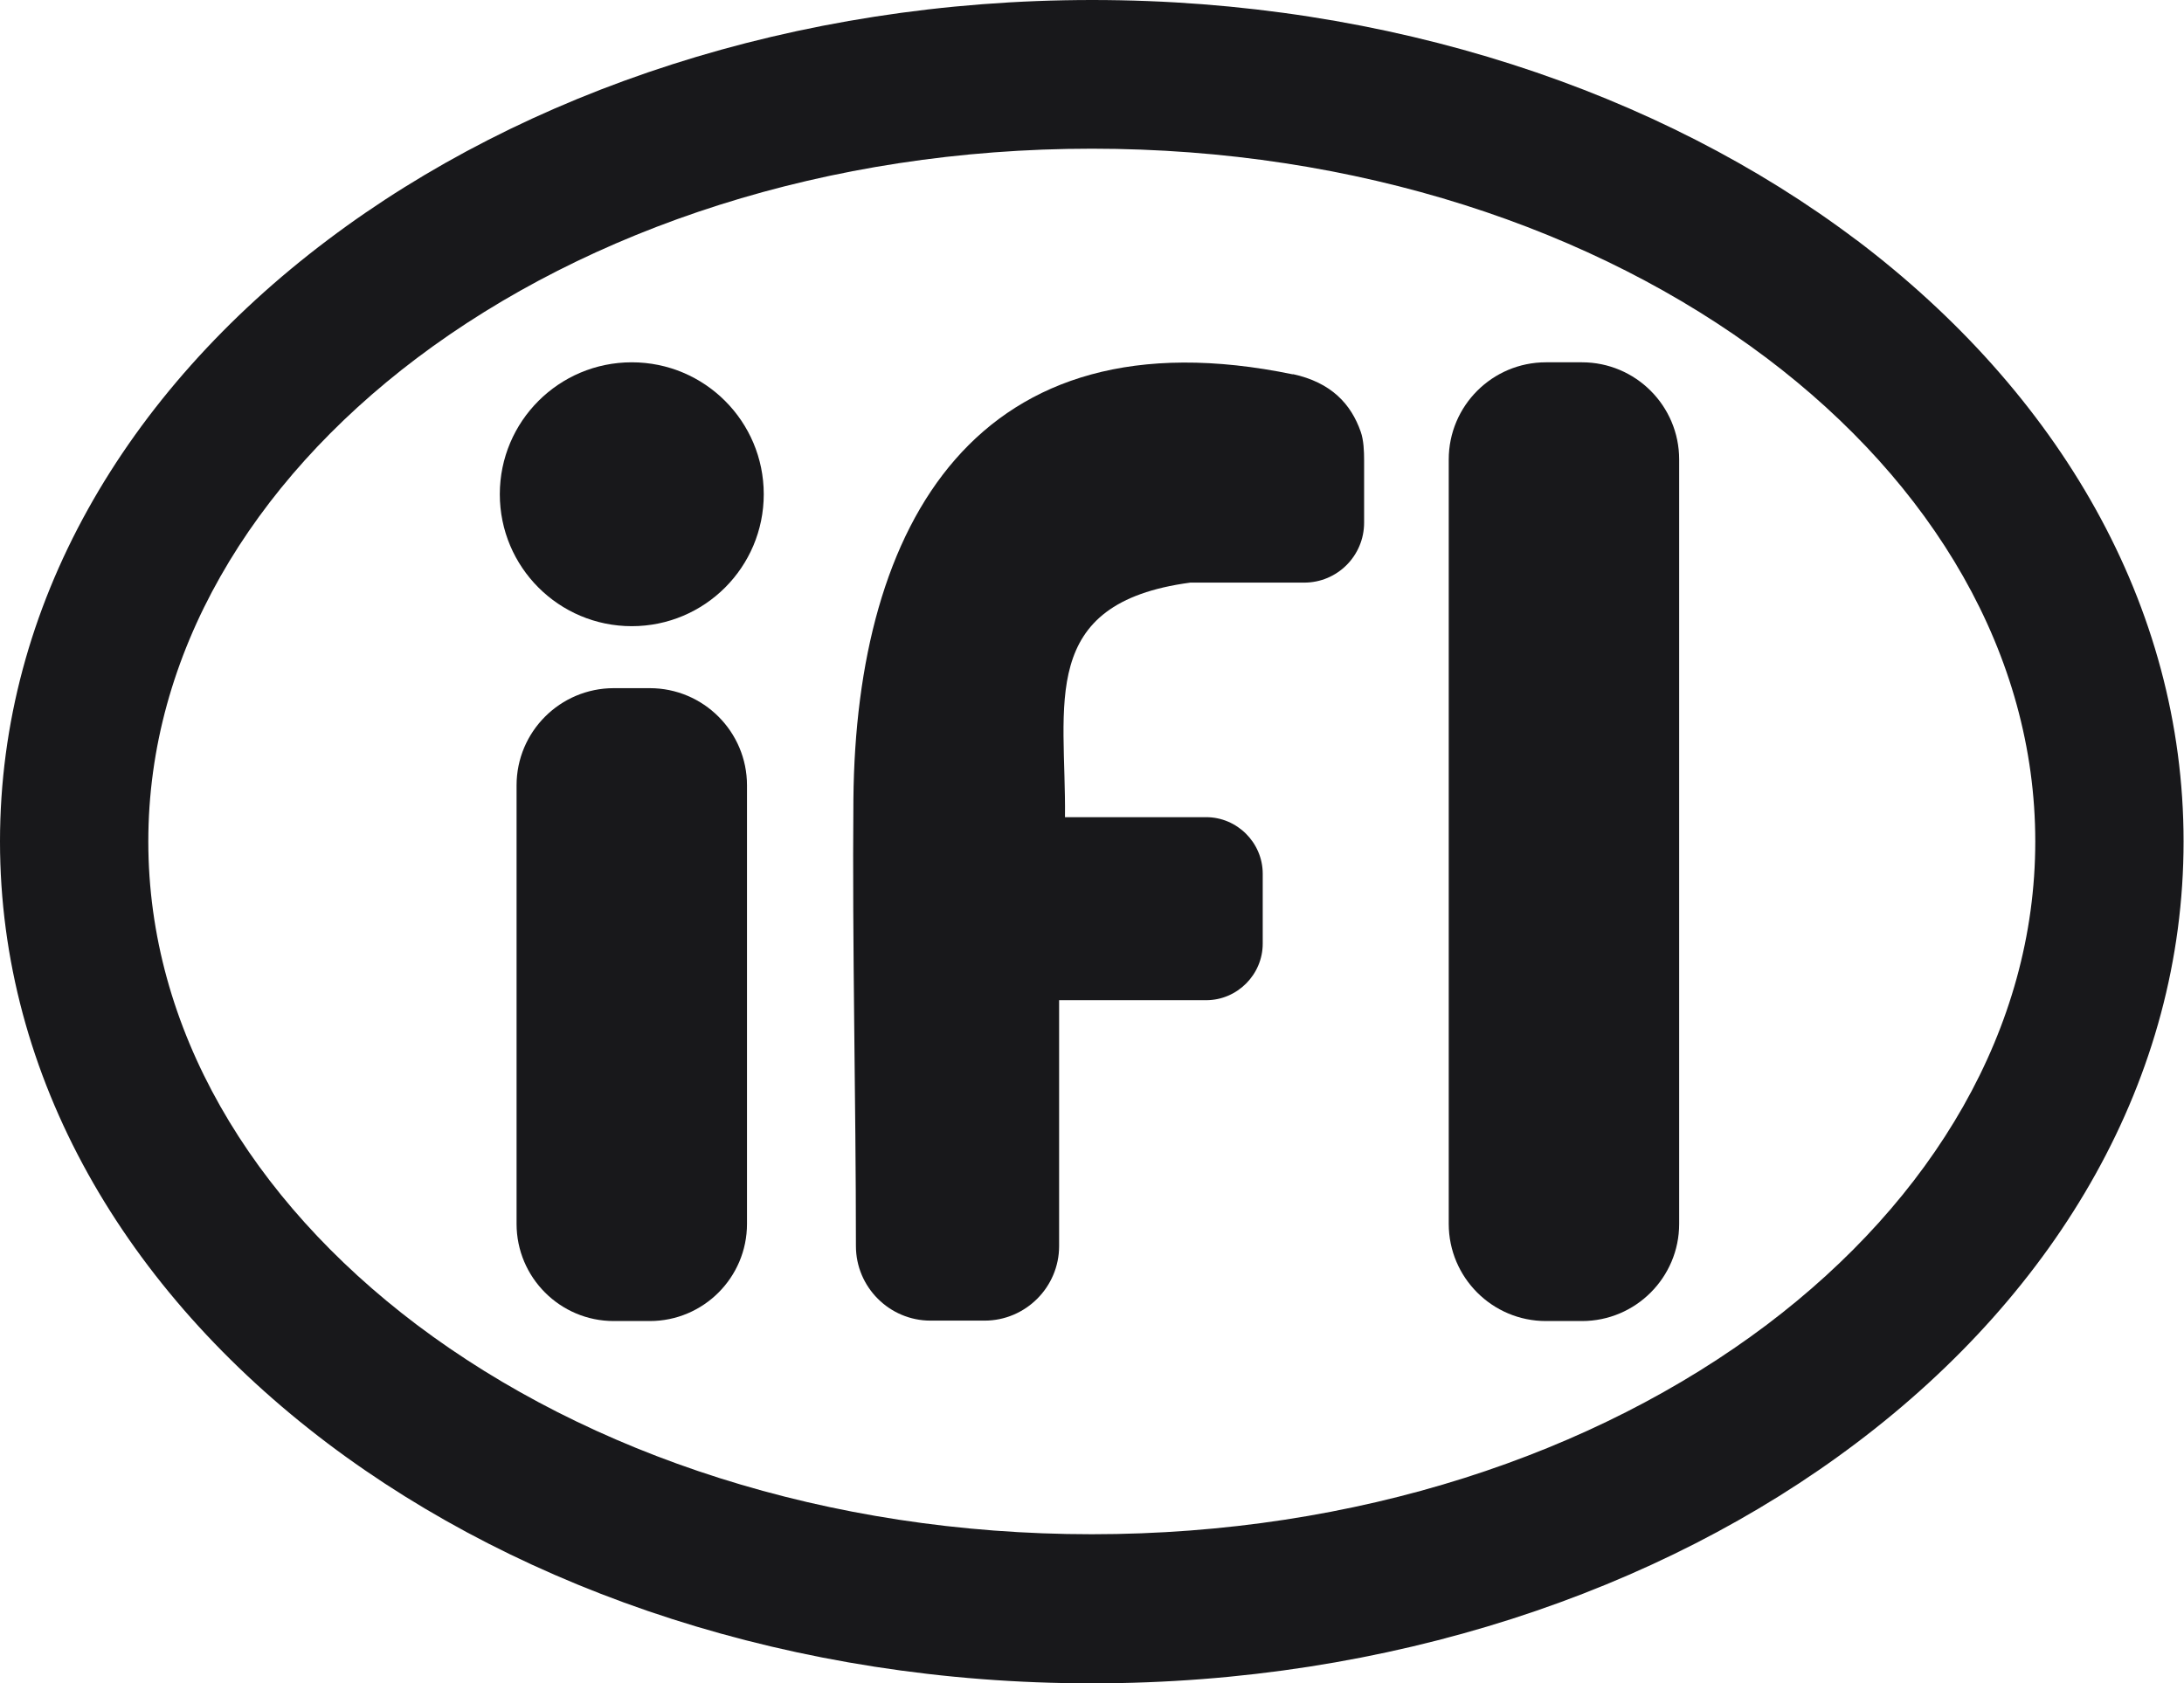 <?xml version="1.0" encoding="UTF-8"?>
<svg id="Layer_2" data-name="Layer 2" xmlns="http://www.w3.org/2000/svg" viewBox="0 0 52.13 40.19">
  <defs>
    <style>
      .cls-1 {
        fill: #18181b;
      }
    </style>
  </defs>
  <g id="Layer_1-2" data-name="Layer 1">
    <g id="logo_fixed" data-name="logo fixed">
      <path class="cls-1" d="M44.31,5.73C39.62,2.19,33.17,0,26.07,0S12.51,2.19,7.82,5.73C2.99,9.37,0,14.45,0,20.09s2.99,10.72,7.82,14.37c4.69,3.54,11.14,5.73,18.24,5.73s13.55-2.19,18.24-5.73c4.83-3.64,7.82-8.72,7.82-14.37s-2.99-10.72-7.82-14.37ZM42.17,31.63c-4.1,3.09-9.79,5-16.11,5s-12.01-1.91-16.11-5c-3.96-2.99-6.41-7.07-6.41-11.54s2.45-8.55,6.41-11.54c4.1-3.09,9.79-5,16.11-5s12.01,1.91,16.11,5c3.96,2.99,6.41,7.07,6.41,11.54s-2.45,8.55-6.41,11.54Z"/>
      <path class="cls-1" d="M30.87,8.94c-7.57-1.57-10.44,3.59-10.5,10.14-.03,3.52.06,7.14.06,10.67,0,.98.8,1.78,1.78,1.78h1.29c.98,0,1.78-.8,1.78-1.78v-5.87h3.51c.74,0,1.35-.61,1.35-1.35v-1.67c0-.74-.61-1.35-1.35-1.35h-3.37c.03-2.68-.67-5.11,2.99-5.6h2.72c.79,0,1.43-.64,1.43-1.43v-1.49c0-.22-.01-.48-.08-.68-.23-.66-.7-1.18-1.63-1.38Z"/>
      <path class="cls-1" d="M15.08,8.65c-1.74,0-3.15,1.41-3.15,3.15s1.41,3.15,3.15,3.15,3.15-1.41,3.15-3.15-1.41-3.15-3.15-3.15Z"/>
      <path class="cls-1" d="M36.9,8.65h.86c1.28,0,2.32,1.04,2.32,2.32v18.25c0,1.28-1.04,2.32-2.32,2.32h-.86c-1.28,0-2.32-1.04-2.32-2.32V10.97c0-1.28,1.04-2.32,2.32-2.32Z"/>
      <path class="cls-1" d="M14.65,16.43h.86c1.28,0,2.32,1.04,2.32,2.32v10.47c0,1.28-1.04,2.32-2.32,2.32h-.86c-1.28,0-2.32-1.04-2.32-2.32v-10.47c0-1.28,1.04-2.32,2.32-2.32Z"/>
    </g>
  </g>
</svg>